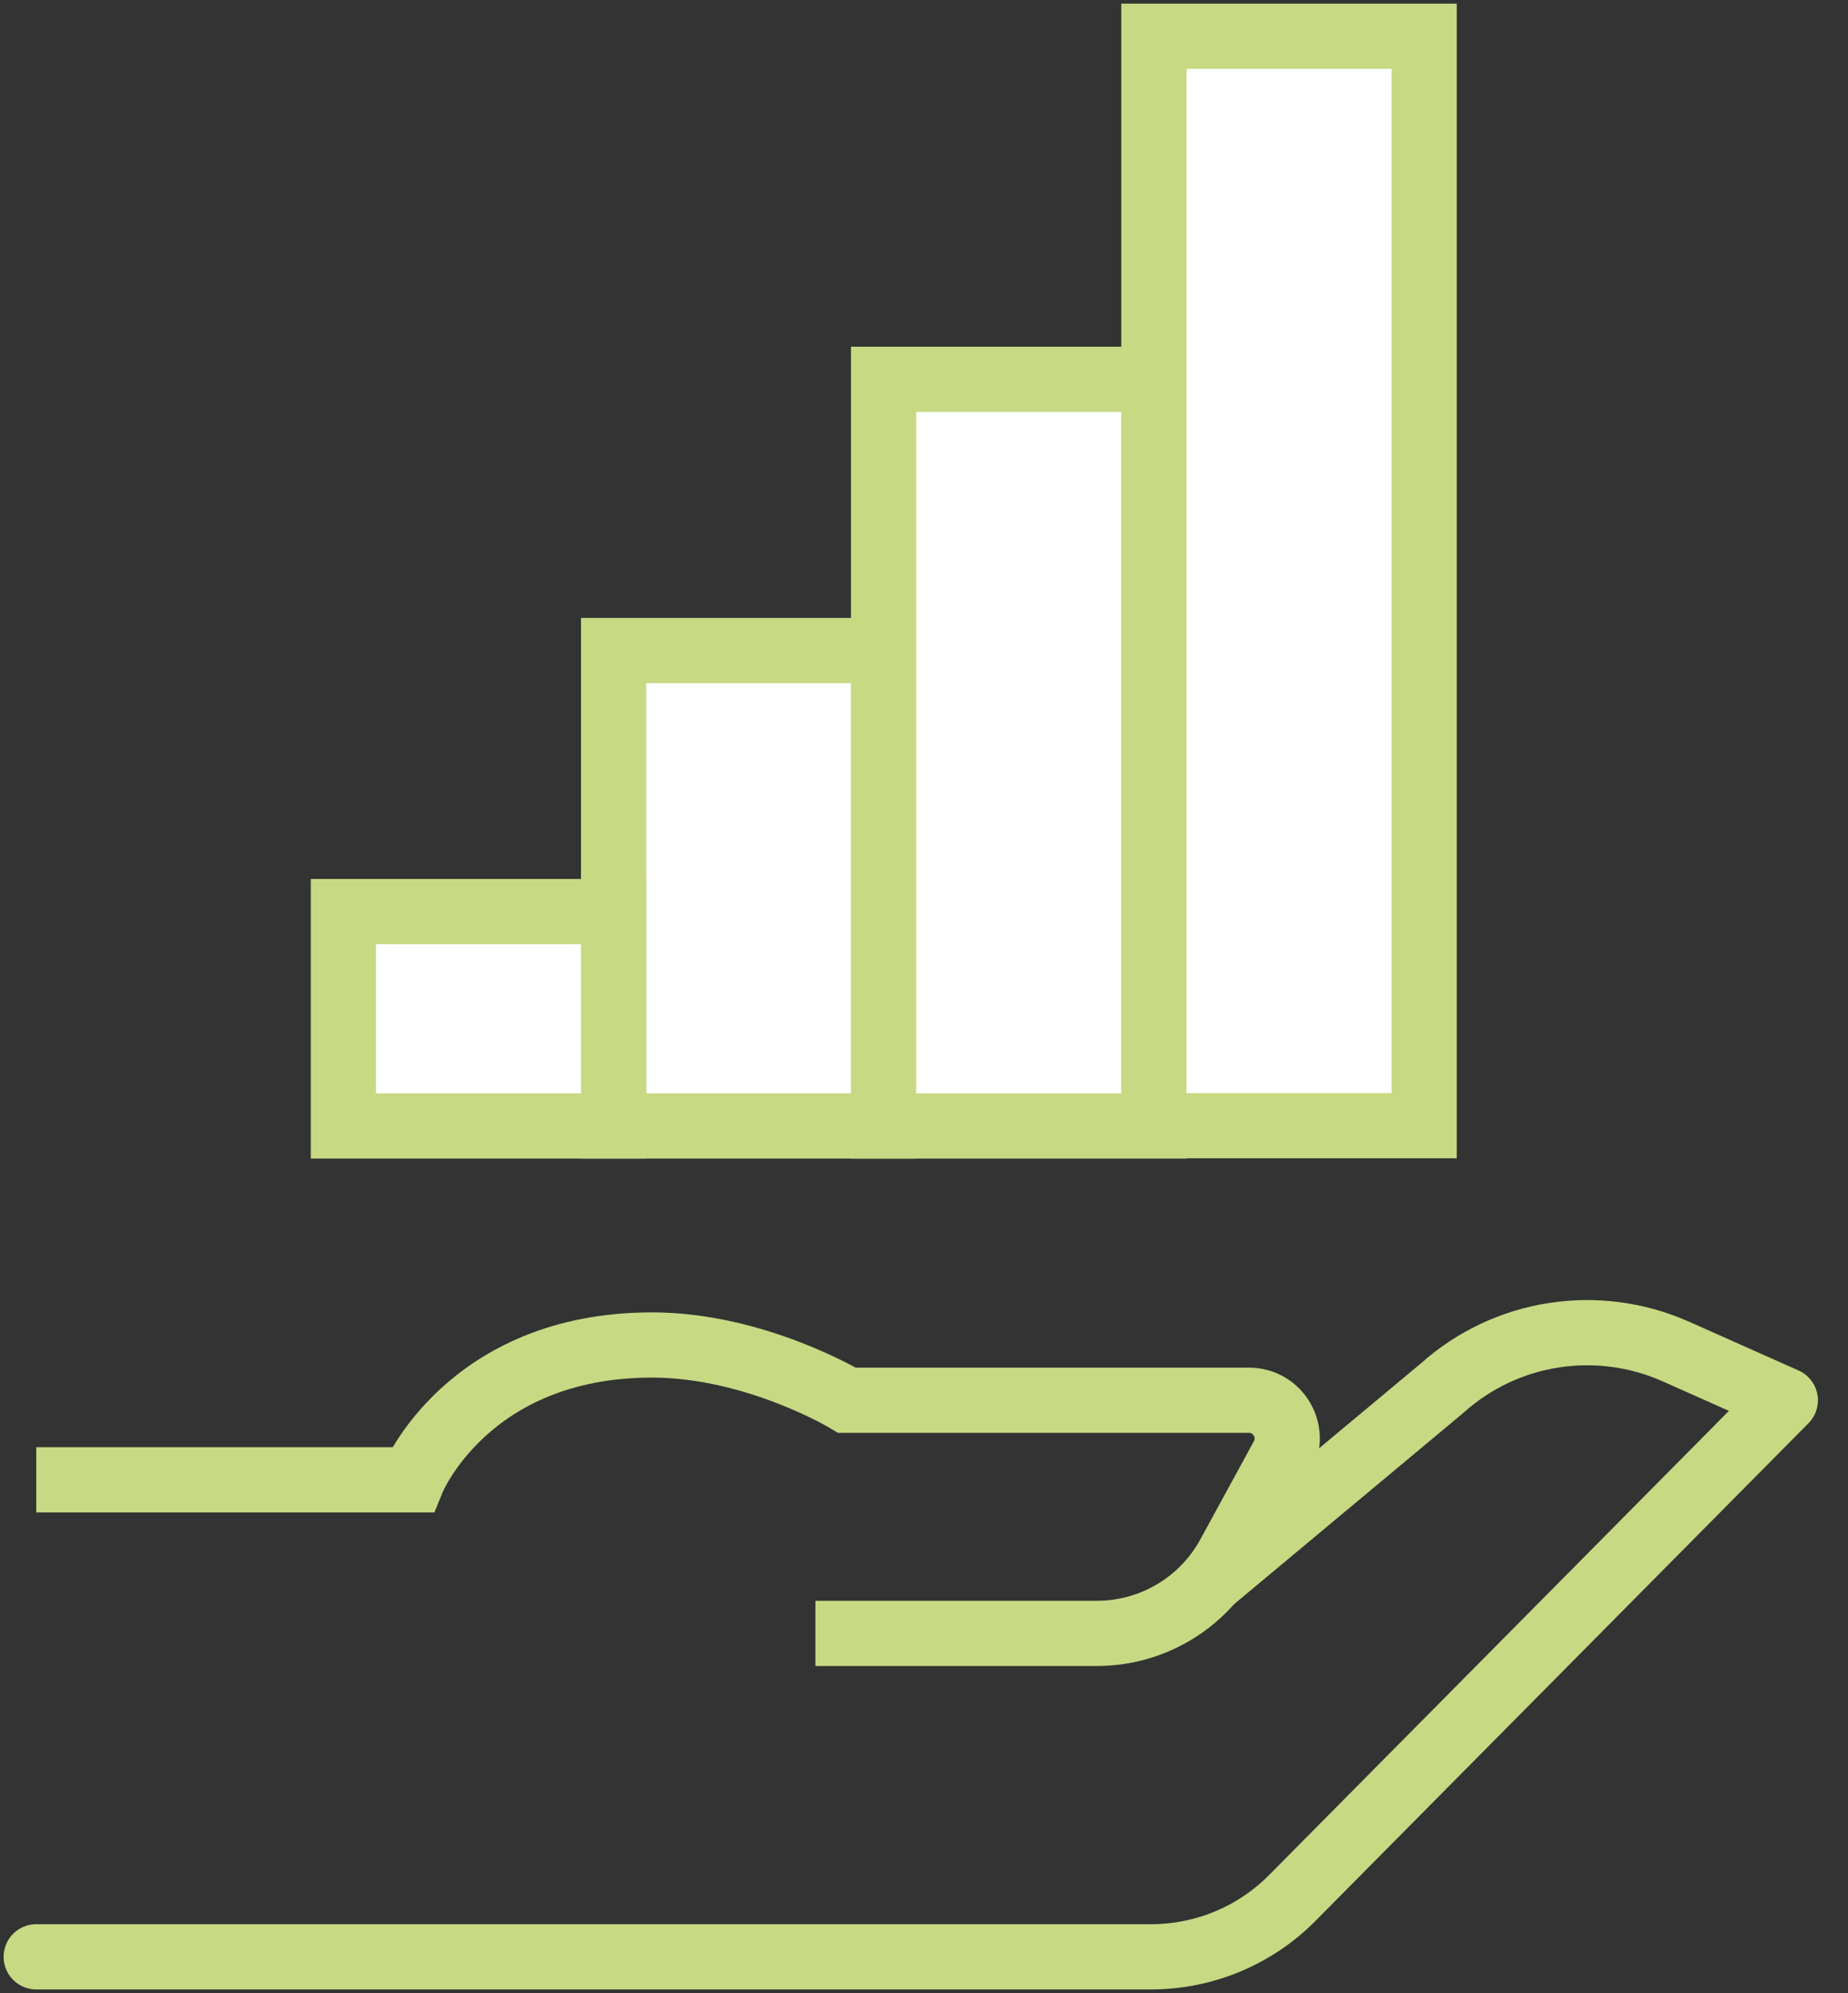 <svg width="51" height="55" viewBox="0 0 51 55" fill="none" xmlns="http://www.w3.org/2000/svg">
<rect x="0" y="0" width="51" height="55" fill="#333333" stroke="none"/>
<path d="M1 40.837H11.383C11.383 40.837 12.9 37.116 17.994 37.116C20.851 37.116 23.376 38.641 23.376 38.641H34.471C35.268 38.641 35.777 39.498 35.395 40.201L33.92 42.905C33.191 44.244 31.793 45.075 30.267 45.075H22.503" stroke="#C7D983" stroke-width="1.8" stroke-miterlimit="10"/>
<path d="M1 54H31.759C33.234 54 34.641 53.415 35.675 52.364L49.27 38.642L46.244 37.294C44.083 36.336 41.557 36.726 39.794 38.311L33.463 43.592" stroke="#C7D983" stroke-width="1.8" stroke-linecap="round" stroke-linejoin="round"/>
<path d="M24.392 17.952H16.934V31.072H24.392V17.952Z" fill="white" stroke="#C7D983" stroke-width="1.8" stroke-miterlimit="10"/>
<path d="M31.844 10.468H24.385V31.073H31.844V10.468Z" fill="white" stroke="#C7D983" stroke-width="1.8" stroke-miterlimit="10"/>
<path d="M39.303 1H31.844V31.064H39.303V1Z" fill="white" stroke="#C7D983" stroke-width="1.8" stroke-miterlimit="10"/>
<path d="M16.935 25.156H9.477V31.072H16.935V25.156Z" fill="white" stroke="#C7D983" stroke-width="1.8" stroke-miterlimit="10"/>
</svg>
